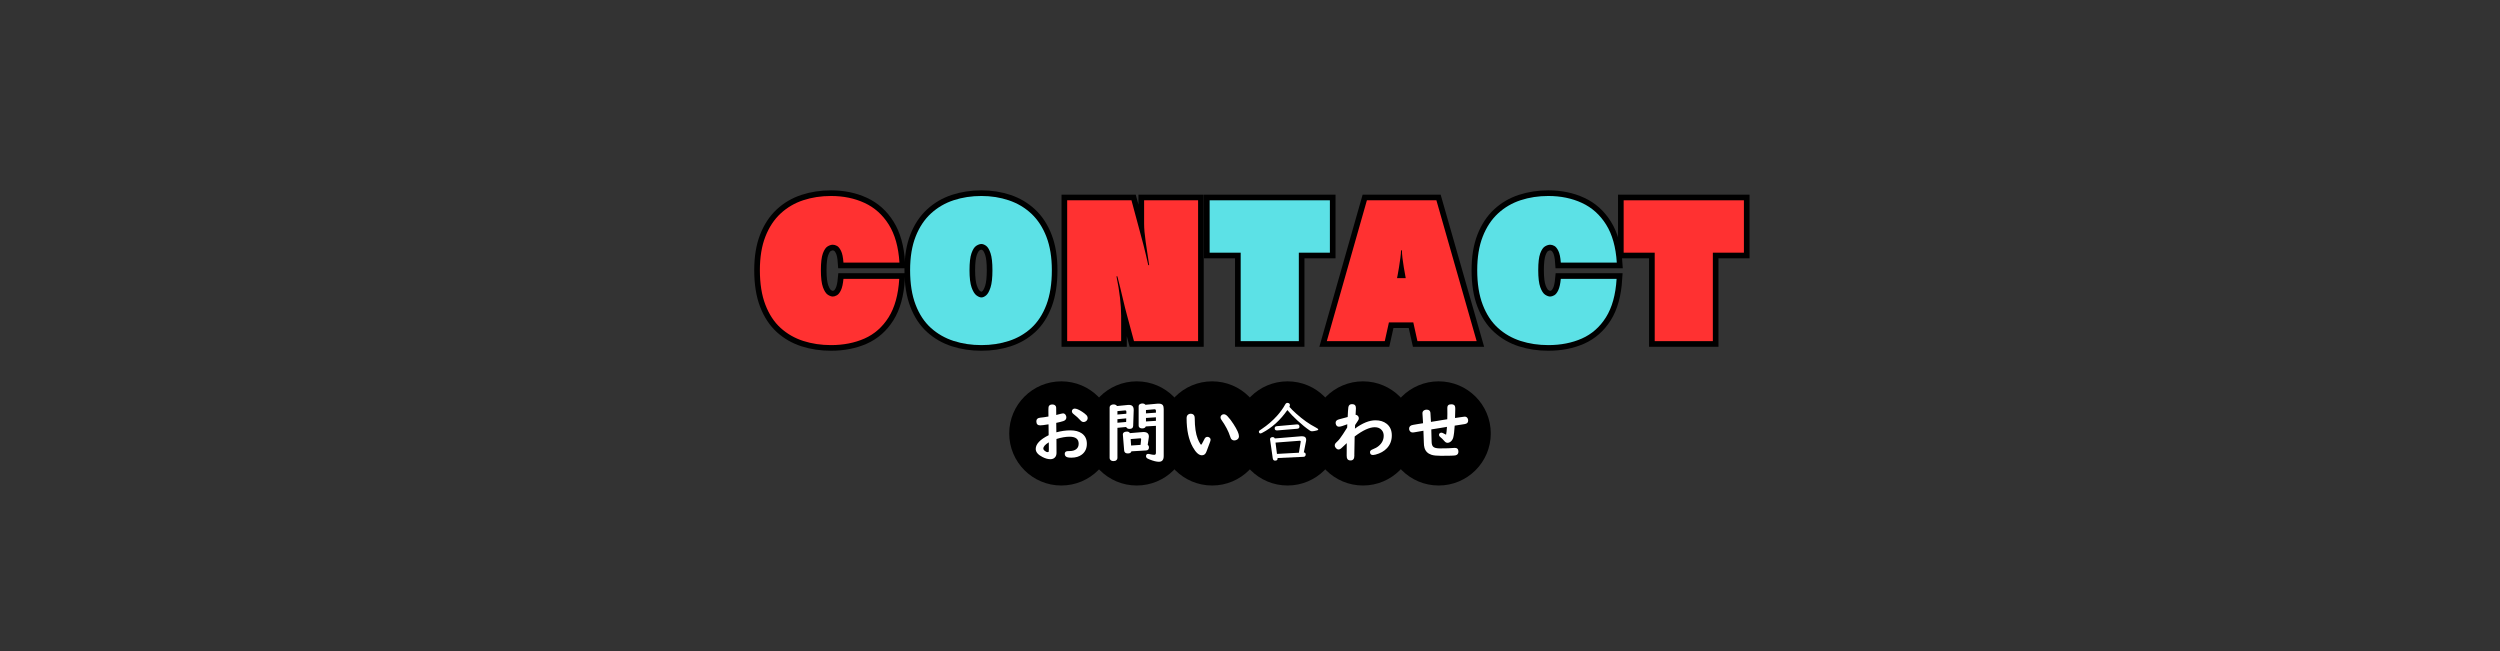 <svg xmlns="http://www.w3.org/2000/svg" xmlns:xlink="http://www.w3.org/1999/xlink" width="1920" zoomAndPan="magnify" viewBox="0 0 1440 375" height="500" preserveAspectRatio="xMidYMid meet" version="1.0"><rect x="0" y="0" width="1440" height="375" fill="#333333" stroke="none"/><defs><g/><clipPath id="8bf20547da"><path d="M 624.746 219.652 L 684.98 219.652 L 684.98 279.652 L 624.746 279.652 Z M 624.746 219.652 " clip-rule="nonzero"/></clipPath><clipPath id="92f5a80f25"><path d="M 654.766 219.652 C 638.188 219.652 624.746 233.086 624.746 249.652 C 624.746 266.223 638.188 279.652 654.766 279.652 C 671.344 279.652 684.781 266.223 684.781 249.652 C 684.781 233.086 671.344 219.652 654.766 219.652 Z M 654.766 219.652 " clip-rule="nonzero"/></clipPath><clipPath id="540d8cfb67"><path d="M 581.309 219.652 L 641.543 219.652 L 641.543 279.652 L 581.309 279.652 Z M 581.309 219.652 " clip-rule="nonzero"/></clipPath><clipPath id="d8d101251d"><path d="M 611.328 219.652 C 594.75 219.652 581.309 233.086 581.309 249.652 C 581.309 266.223 594.75 279.652 611.328 279.652 C 627.906 279.652 641.344 266.223 641.344 249.652 C 641.344 233.086 627.906 219.652 611.328 219.652 Z M 611.328 219.652 " clip-rule="nonzero"/></clipPath><clipPath id="4e9a71181a"><path d="M 668.184 219.652 L 728.418 219.652 L 728.418 279.652 L 668.184 279.652 Z M 668.184 219.652 " clip-rule="nonzero"/></clipPath><clipPath id="e5311c31d7"><path d="M 698.199 219.652 C 681.621 219.652 668.184 233.086 668.184 249.652 C 668.184 266.223 681.621 279.652 698.199 279.652 C 714.777 279.652 728.219 266.223 728.219 249.652 C 728.219 233.086 714.777 219.652 698.199 219.652 Z M 698.199 219.652 " clip-rule="nonzero"/></clipPath><clipPath id="67918c45ca"><path d="M 711.621 219.652 L 771.855 219.652 L 771.855 279.652 L 711.621 279.652 Z M 711.621 219.652 " clip-rule="nonzero"/></clipPath><clipPath id="67503fb349"><path d="M 741.637 219.652 C 725.059 219.652 711.621 233.086 711.621 249.652 C 711.621 266.223 725.059 279.652 741.637 279.652 C 758.215 279.652 771.656 266.223 771.656 249.652 C 771.656 233.086 758.215 219.652 741.637 219.652 Z M 741.637 219.652 " clip-rule="nonzero"/></clipPath><clipPath id="61728b6f03"><path d="M 755.055 219.652 L 815.289 219.652 L 815.289 279.652 L 755.055 279.652 Z M 755.055 219.652 " clip-rule="nonzero"/></clipPath><clipPath id="54b0c4b1fb"><path d="M 785.074 219.652 C 768.496 219.652 755.055 233.086 755.055 249.652 C 755.055 266.223 768.496 279.652 785.074 279.652 C 801.652 279.652 815.09 266.223 815.09 249.652 C 815.09 233.086 801.652 219.652 785.074 219.652 Z M 785.074 219.652 " clip-rule="nonzero"/></clipPath><clipPath id="21c7eeaa4b"><path d="M 798.656 219.652 L 858.891 219.652 L 858.891 279.652 L 798.656 279.652 Z M 798.656 219.652 " clip-rule="nonzero"/></clipPath><clipPath id="02af60e9ea"><path d="M 828.672 219.652 C 812.094 219.652 798.656 233.086 798.656 249.652 C 798.656 266.223 812.094 279.652 828.672 279.652 C 845.25 279.652 858.691 266.223 858.691 249.652 C 858.691 233.086 845.25 219.652 828.672 219.652 Z M 828.672 219.652 " clip-rule="nonzero"/></clipPath></defs><path stroke-linecap="butt" transform="matrix(0.75, 0, 0, 0.75, 238.486, 105.747)" fill="none" stroke-linejoin="miter" d="M 372.779 60.676 L 329.784 60.676 C 329.513 56.613 328.893 53.613 327.924 51.671 C 326.956 49.728 325.914 48.467 324.81 47.879 C 323.706 47.27 322.643 46.962 321.627 46.962 C 320.409 46.962 319.075 47.384 317.633 48.217 C 316.211 49.03 314.992 50.822 313.976 53.598 C 312.961 56.374 312.456 60.676 312.456 66.499 C 312.456 72.322 312.982 76.686 314.044 79.598 C 315.127 82.509 316.383 84.426 317.799 85.353 C 319.247 86.28 320.523 86.744 321.627 86.744 C 322.555 86.744 323.591 86.426 324.742 85.796 C 325.893 85.139 326.93 83.842 327.857 81.9 C 328.784 79.957 329.424 77.046 329.784 73.165 L 372.643 73.165 C 371.898 85.374 369.169 95.228 364.45 102.717 C 359.732 110.191 353.56 115.619 345.935 119.004 C 338.325 122.363 329.763 124.046 320.237 124.046 C 312.659 124.046 305.56 122.988 298.945 120.863 C 292.336 118.744 286.534 115.415 281.544 110.879 C 276.56 106.342 272.654 100.405 269.831 93.072 C 267.013 85.712 265.601 76.858 265.601 66.499 C 265.601 56.525 267.013 47.936 269.831 40.733 C 272.654 33.514 276.56 27.587 281.544 22.962 C 286.534 18.337 292.336 14.941 298.945 12.775 C 305.56 10.608 312.659 9.525 320.237 9.525 C 329.763 9.525 338.362 11.306 346.034 14.874 C 353.711 18.415 359.893 23.957 364.586 31.494 C 369.305 39.03 372.034 48.759 372.779 60.676 Z M 372.779 60.676 " stroke="#000000" stroke-width="8.667" stroke-opacity="1" stroke-miterlimit="4"/><path stroke-linecap="butt" transform="matrix(0.75, 0, 0, 0.75, 238.486, 105.747)" fill="none" stroke-linejoin="miter" d="M 435.747 124.046 C 428.169 124.046 421.07 122.988 414.456 120.863 C 407.846 118.744 402.023 115.415 396.987 110.879 C 391.956 106.342 388.029 100.405 385.206 93.072 C 382.388 85.712 380.976 76.858 380.976 66.499 C 380.976 56.525 382.388 47.936 385.206 40.733 C 388.029 33.514 391.956 27.587 396.987 22.962 C 402.023 18.337 407.846 14.941 414.456 12.775 C 421.07 10.608 428.169 9.525 435.747 9.525 C 443.242 9.525 450.263 10.629 456.805 12.842 C 463.372 15.051 469.128 18.473 474.07 23.098 C 479.013 27.723 482.872 33.65 485.648 40.869 C 488.424 48.072 489.81 56.613 489.81 66.499 C 489.81 76.858 488.424 85.712 485.648 93.072 C 482.872 100.405 479.013 106.342 474.07 110.879 C 469.128 115.415 463.372 118.744 456.805 120.863 C 450.263 122.988 443.242 124.046 435.747 124.046 Z M 435.747 87.452 C 436.857 87.452 438.049 86.921 439.336 85.863 C 440.648 84.801 441.789 82.77 442.758 79.77 C 443.726 76.744 444.211 72.322 444.211 66.499 C 444.211 60.676 443.726 56.332 442.758 53.462 C 441.789 50.598 440.648 48.702 439.336 47.775 C 438.049 46.853 436.857 46.389 435.747 46.389 C 434.555 46.389 433.232 46.853 431.789 47.775 C 430.367 48.702 429.138 50.598 428.101 53.462 C 427.086 56.332 426.575 60.676 426.575 66.499 C 426.575 72.322 427.107 76.744 428.169 79.77 C 429.253 82.77 430.503 84.801 431.924 85.863 C 433.367 86.921 434.643 87.452 435.747 87.452 Z M 435.747 87.452 " stroke="#000000" stroke-width="8.667" stroke-opacity="1" stroke-miterlimit="4"/><path stroke-linecap="butt" transform="matrix(0.75, 0, 0, 0.75, 238.486, 105.747)" fill="none" stroke-linejoin="miter" d="M 602.143 120.999 L 552.919 120.999 L 547.643 101.431 C 546.716 98.113 545.633 93.78 544.393 88.436 C 543.148 83.061 541.737 77.332 540.159 71.238 L 539.45 71.238 C 540.669 76.947 541.57 82.421 542.159 87.655 C 542.768 92.869 543.07 97.52 543.07 101.603 L 543.07 120.999 L 501.601 120.999 L 501.601 12.842 L 550.956 12.842 L 556.237 32.41 C 557.523 36.921 558.836 41.816 560.164 47.098 C 561.518 52.358 562.753 57.535 563.857 62.639 L 564.565 62.639 C 563.643 56.525 562.763 50.598 561.924 44.863 C 561.091 39.134 560.674 34.473 560.674 30.884 L 560.674 12.842 L 602.143 12.842 Z M 602.143 120.999 " stroke="#000000" stroke-width="8.667" stroke-opacity="1" stroke-miterlimit="4"/><path stroke-linecap="butt" transform="matrix(0.75, 0, 0, 0.75, 238.486, 105.747)" fill="none" stroke-linejoin="miter" d="M 679.503 120.999 L 634.851 120.999 L 634.851 53.056 L 611.018 53.056 L 611.018 12.842 L 703.367 12.842 L 703.367 53.056 L 679.503 53.056 Z M 679.503 120.999 " stroke="#000000" stroke-width="8.667" stroke-opacity="1" stroke-miterlimit="4"/><path stroke-linecap="butt" transform="matrix(0.75, 0, 0, 0.75, 238.486, 105.747)" fill="none" stroke-linejoin="miter" d="M 816.086 120.999 L 770.622 120.999 L 767.404 106.577 L 748.721 106.577 L 745.503 120.999 L 701.023 120.999 L 731.794 12.842 L 785.18 12.842 Z M 754.95 72.592 L 761.581 72.592 C 761.581 72.592 761.445 71.811 761.174 70.254 C 760.904 68.676 760.555 66.712 760.128 64.363 C 759.721 61.994 759.372 59.613 759.081 57.223 C 758.81 54.806 758.674 52.822 758.674 51.264 L 757.997 51.264 C 757.997 52.733 757.825 54.671 757.487 57.087 C 757.169 59.478 756.831 61.858 756.471 64.228 C 756.112 66.577 755.763 68.561 755.424 70.186 C 755.107 71.79 754.95 72.592 754.95 72.592 Z M 754.95 72.592 " stroke="#000000" stroke-width="8.667" stroke-opacity="1" stroke-miterlimit="4"/><path stroke-linecap="butt" transform="matrix(0.75, 0, 0, 0.75, 238.486, 105.747)" fill="none" stroke-linejoin="miter" d="M 923.7 60.676 L 880.706 60.676 C 880.435 56.613 879.815 53.613 878.846 51.671 C 877.878 49.728 876.836 48.467 875.732 47.879 C 874.628 47.27 873.565 46.962 872.549 46.962 C 871.331 46.962 869.997 47.384 868.555 48.217 C 867.133 49.03 865.914 50.822 864.898 53.598 C 863.883 56.374 863.378 60.676 863.378 66.499 C 863.378 72.322 863.904 76.686 864.966 79.598 C 866.049 82.509 867.305 84.426 868.721 85.353 C 870.169 86.28 871.445 86.744 872.549 86.744 C 873.476 86.744 874.513 86.426 875.664 85.796 C 876.815 85.139 877.851 83.842 878.779 81.9 C 879.706 79.957 880.346 77.046 880.706 73.165 L 923.565 73.165 C 922.82 85.374 920.091 95.228 915.372 102.717 C 910.654 110.191 904.482 115.619 896.857 119.004 C 889.247 122.363 880.685 124.046 871.159 124.046 C 863.581 124.046 856.482 122.988 849.867 120.863 C 843.258 118.744 837.456 115.415 832.466 110.879 C 827.482 106.342 823.575 100.405 820.753 93.072 C 817.935 85.712 816.523 76.858 816.523 66.499 C 816.523 56.525 817.935 47.936 820.753 40.733 C 823.575 33.514 827.482 27.587 832.466 22.962 C 837.456 18.337 843.258 14.941 849.867 12.775 C 856.482 10.608 863.581 9.525 871.159 9.525 C 880.685 9.525 889.284 11.306 896.956 14.874 C 904.628 18.415 910.815 23.957 915.508 31.494 C 920.226 39.03 922.956 48.759 923.7 60.676 Z M 923.7 60.676 " stroke="#000000" stroke-width="8.667" stroke-opacity="1" stroke-miterlimit="4"/><path stroke-linecap="butt" transform="matrix(0.75, 0, 0, 0.75, 238.486, 105.747)" fill="none" stroke-linejoin="miter" d="M 997.471 120.999 L 952.82 120.999 L 952.82 53.056 L 928.987 53.056 L 928.987 12.842 L 1021.336 12.842 L 1021.336 53.056 L 997.471 53.056 Z M 997.471 120.999 " stroke="#000000" stroke-width="8.667" stroke-opacity="1" stroke-miterlimit="4"/><g fill="#ff3131" fill-opacity="1"><g transform="translate(434.565, 196.497)"><g><path d="M 83.516 -45.234 L 51.266 -45.234 C 51.055 -48.285 50.586 -50.539 49.859 -52 C 49.141 -53.457 48.363 -54.41 47.531 -54.859 C 46.695 -55.305 45.898 -55.531 45.141 -55.531 C 44.234 -55.531 43.242 -55.219 42.172 -54.594 C 41.098 -53.969 40.176 -52.613 39.406 -50.531 C 38.645 -48.457 38.266 -45.238 38.266 -40.875 C 38.266 -36.5 38.66 -33.219 39.453 -31.031 C 40.254 -28.852 41.191 -27.414 42.266 -26.719 C 43.348 -26.031 44.305 -25.688 45.141 -25.688 C 45.828 -25.688 46.602 -25.926 47.469 -26.406 C 48.344 -26.895 49.125 -27.867 49.812 -29.328 C 50.508 -30.785 50.992 -32.969 51.266 -35.875 L 83.406 -35.875 C 82.852 -26.727 80.805 -19.344 77.266 -13.719 C 73.734 -8.102 69.109 -4.031 63.391 -1.5 C 57.672 1.02 51.238 2.281 44.094 2.281 C 38.406 2.281 33.082 1.484 28.125 -0.109 C 23.176 -1.703 18.828 -4.195 15.078 -7.594 C 11.336 -10.988 8.41 -15.441 6.297 -20.953 C 4.18 -26.461 3.125 -33.102 3.125 -40.875 C 3.125 -48.363 4.18 -54.812 6.297 -60.219 C 8.41 -65.625 11.336 -70.062 15.078 -73.531 C 18.828 -77 23.176 -79.547 28.125 -81.172 C 33.082 -82.797 38.406 -83.609 44.094 -83.609 C 51.238 -83.609 57.688 -82.273 63.438 -79.609 C 69.195 -76.941 73.844 -72.781 77.375 -67.125 C 80.914 -61.477 82.961 -54.18 83.516 -45.234 Z M 83.516 -45.234 "/></g></g></g><g fill="#5ce1e6" fill-opacity="1"><g transform="translate(521.096, 196.497)"><g><path d="M 44.203 2.281 C 38.516 2.281 33.191 1.484 28.234 -0.109 C 23.273 -1.703 18.906 -4.195 15.125 -7.594 C 11.352 -10.988 8.41 -15.441 6.297 -20.953 C 4.18 -26.461 3.125 -33.102 3.125 -40.875 C 3.125 -48.363 4.18 -54.812 6.297 -60.219 C 8.41 -65.625 11.352 -70.062 15.125 -73.531 C 18.906 -77 23.273 -79.547 28.234 -81.172 C 33.191 -82.797 38.516 -83.609 44.203 -83.609 C 49.816 -83.609 55.082 -82.773 60 -81.109 C 64.926 -79.453 69.242 -76.891 72.953 -73.422 C 76.66 -69.953 79.555 -65.516 81.641 -60.109 C 83.723 -54.703 84.766 -48.289 84.766 -40.875 C 84.766 -33.102 83.723 -26.461 81.641 -20.953 C 79.555 -15.441 76.66 -10.988 72.953 -7.594 C 69.242 -4.195 64.926 -1.703 60 -0.109 C 55.082 1.484 49.816 2.281 44.203 2.281 Z M 44.203 -25.172 C 45.035 -25.172 45.938 -25.566 46.906 -26.359 C 47.875 -27.16 48.723 -28.688 49.453 -30.938 C 50.18 -33.188 50.547 -36.5 50.547 -40.875 C 50.547 -45.238 50.18 -48.492 49.453 -50.641 C 48.723 -52.797 47.875 -54.219 46.906 -54.906 C 45.938 -55.602 45.035 -55.953 44.203 -55.953 C 43.297 -55.953 42.305 -55.602 41.234 -54.906 C 40.16 -54.219 39.242 -52.797 38.484 -50.641 C 37.723 -48.492 37.344 -45.238 37.344 -40.875 C 37.344 -36.5 37.738 -33.188 38.531 -30.938 C 39.332 -28.688 40.27 -27.16 41.344 -26.359 C 42.414 -25.566 43.367 -25.172 44.203 -25.172 Z M 44.203 -25.172 "/></g></g></g><g fill="#ff3131" fill-opacity="1"><g transform="translate(608.975, 196.497)"><g><path d="M 81.125 0 L 44.203 0 L 40.25 -14.656 C 39.551 -17.156 38.734 -20.414 37.797 -24.438 C 36.867 -28.457 35.812 -32.758 34.625 -37.344 L 34.109 -37.344 C 35.016 -33.039 35.691 -28.93 36.141 -25.016 C 36.586 -21.098 36.812 -17.613 36.812 -14.562 L 36.812 0 L 5.719 0 L 5.719 -81.125 L 42.75 -81.125 L 46.703 -66.453 C 47.672 -63.055 48.656 -59.379 49.656 -55.422 C 50.664 -51.473 51.586 -47.594 52.422 -43.781 L 52.938 -43.781 C 52.238 -48.352 51.578 -52.789 50.953 -57.094 C 50.336 -61.395 50.031 -64.895 50.031 -67.594 L 50.031 -81.125 L 81.125 -81.125 Z M 81.125 0 "/></g></g></g><g fill="#5ce1e6" fill-opacity="1"><g transform="translate(695.811, 196.497)"><g><path d="M 52.312 0 L 18.828 0 L 18.828 -50.953 L 0.938 -50.953 L 0.938 -81.125 L 70.203 -81.125 L 70.203 -50.953 L 52.312 -50.953 Z M 52.312 0 "/></g></g></g><g fill="#ff3131" fill-opacity="1"><g transform="translate(766.943, 196.497)"><g><path d="M 83.609 0 L 49.5 0 L 47.109 -10.812 L 33.078 -10.812 L 30.688 0 L -2.703 0 L 20.391 -81.125 L 60.422 -81.125 Z M 37.75 -36.297 L 42.75 -36.297 C 42.75 -36.297 42.645 -36.883 42.438 -38.062 C 42.227 -39.238 41.969 -40.711 41.656 -42.484 C 41.344 -44.254 41.082 -46.039 40.875 -47.844 C 40.664 -49.645 40.562 -51.133 40.562 -52.312 L 40.047 -52.312 C 40.047 -51.195 39.922 -49.738 39.672 -47.938 C 39.43 -46.133 39.172 -44.348 38.891 -42.578 C 38.617 -40.816 38.359 -39.328 38.109 -38.109 C 37.867 -36.898 37.75 -36.297 37.75 -36.297 Z M 37.75 -36.297 "/></g></g></g><g fill="#5ce1e6" fill-opacity="1"><g transform="translate(847.756, 196.497)"><g><path d="M 83.516 -45.234 L 51.266 -45.234 C 51.055 -48.285 50.586 -50.539 49.859 -52 C 49.141 -53.457 48.363 -54.41 47.531 -54.859 C 46.695 -55.305 45.898 -55.531 45.141 -55.531 C 44.234 -55.531 43.242 -55.219 42.172 -54.594 C 41.098 -53.969 40.176 -52.613 39.406 -50.531 C 38.645 -48.457 38.266 -45.238 38.266 -40.875 C 38.266 -36.5 38.66 -33.219 39.453 -31.031 C 40.254 -28.852 41.191 -27.414 42.266 -26.719 C 43.348 -26.031 44.305 -25.688 45.141 -25.688 C 45.828 -25.688 46.602 -25.926 47.469 -26.406 C 48.344 -26.895 49.125 -27.867 49.812 -29.328 C 50.508 -30.785 50.992 -32.969 51.266 -35.875 L 83.406 -35.875 C 82.852 -26.727 80.805 -19.344 77.266 -13.719 C 73.734 -8.102 69.109 -4.031 63.391 -1.5 C 57.672 1.02 51.238 2.281 44.094 2.281 C 38.406 2.281 33.082 1.484 28.125 -0.109 C 23.176 -1.703 18.828 -4.195 15.078 -7.594 C 11.336 -10.988 8.41 -15.441 6.297 -20.953 C 4.18 -26.461 3.125 -33.102 3.125 -40.875 C 3.125 -48.363 4.18 -54.812 6.297 -60.219 C 8.41 -65.625 11.336 -70.062 15.078 -73.531 C 18.828 -77 23.176 -79.547 28.125 -81.172 C 33.082 -82.797 38.406 -83.609 44.094 -83.609 C 51.238 -83.609 57.688 -82.273 63.438 -79.609 C 69.195 -76.941 73.844 -72.781 77.375 -67.125 C 80.914 -61.477 82.961 -54.18 83.516 -45.234 Z M 83.516 -45.234 "/></g></g></g><g fill="#ff3131" fill-opacity="1"><g transform="translate(934.287, 196.497)"><g><path d="M 52.312 0 L 18.828 0 L 18.828 -50.953 L 0.938 -50.953 L 0.938 -81.125 L 70.203 -81.125 L 70.203 -50.953 L 52.312 -50.953 Z M 52.312 0 "/></g></g></g><g clip-path="url(#8bf20547da)"><g clip-path="url(#92f5a80f25)"><path fill="#000000" d="M 624.746 219.652 L 684.746 219.652 L 684.746 279.652 L 624.746 279.652 Z M 624.746 219.652 " fill-opacity="1" fill-rule="nonzero"/></g></g><g clip-path="url(#540d8cfb67)"><g clip-path="url(#d8d101251d)"><path fill="#000000" d="M 581.309 219.652 L 641.309 219.652 L 641.309 279.652 L 581.309 279.652 Z M 581.309 219.652 " fill-opacity="1" fill-rule="nonzero"/></g></g><g fill="#ffffff" fill-opacity="1"><g transform="translate(592.329, 263.153)"><g><path d="M 11.578 -23.25 C 11.555 -25.238 11.547 -26.473 11.547 -26.953 C 11.547 -28.129 11.625 -28.875 11.781 -29.188 C 12.156 -29.844 12.82 -30.172 13.781 -30.172 C 14.789 -30.172 15.473 -29.82 15.828 -29.125 C 15.961 -28.844 16.031 -28.523 16.031 -28.172 L 16.031 -27.891 C 16.031 -26.441 16.039 -25.188 16.062 -24.125 C 16.914 -24.312 17.848 -24.551 18.859 -24.844 C 19.305 -24.977 19.672 -25.047 19.953 -25.047 C 20.617 -25.047 21.145 -24.719 21.531 -24.062 C 21.77 -23.633 21.891 -23.191 21.891 -22.734 C 21.891 -21.711 21.312 -21.004 20.156 -20.609 C 19.176 -20.285 17.812 -19.941 16.062 -19.578 C 16.082 -19.047 16.098 -17.891 16.109 -16.109 C 16.117 -15.203 16.129 -14.547 16.141 -14.141 C 18.922 -14.891 21.613 -15.266 24.219 -15.266 C 26.926 -15.266 29.109 -14.691 30.766 -13.547 C 32.723 -12.18 33.703 -10.176 33.703 -7.531 C 33.703 -4.875 32.75 -2.812 30.844 -1.344 C 29.289 -0.133 27.266 0.469 24.766 0.469 C 23.68 0.469 22.883 0.379 22.375 0.203 C 21.438 -0.117 20.969 -0.758 20.969 -1.719 C 20.969 -2.426 21.27 -2.906 21.875 -3.156 C 22.176 -3.281 22.828 -3.344 23.828 -3.344 C 25.441 -3.344 26.711 -3.723 27.641 -4.484 C 28.535 -5.211 28.984 -6.242 28.984 -7.578 C 28.984 -10.266 27.234 -11.609 23.734 -11.609 C 21.504 -11.609 18.988 -11.172 16.188 -10.297 L 16.188 -9.703 L 16.219 -2.281 C 16.219 -1.332 15.984 -0.547 15.516 0.078 C 14.867 0.922 13.926 1.344 12.688 1.344 C 11.281 1.344 9.781 0.93 8.188 0.109 C 5.562 -1.211 4.25 -2.77 4.25 -4.562 C 4.25 -7.363 6.727 -10 11.688 -12.469 L 11.688 -12.734 C 11.676 -14.453 11.66 -16.266 11.641 -18.172 L 11.609 -18.734 C 9.141 -18.336 7.535 -18.141 6.797 -18.141 C 5.336 -18.141 4.609 -18.926 4.609 -20.5 C 4.609 -21.727 5.344 -22.414 6.812 -22.562 C 8.32 -22.707 9.91 -22.938 11.578 -23.25 Z M 11.781 -8.375 C 9.676 -7.094 8.625 -5.895 8.625 -4.781 C 8.625 -4.363 8.867 -3.945 9.359 -3.531 C 9.961 -3 10.562 -2.734 11.156 -2.734 C 11.457 -2.734 11.648 -2.82 11.734 -3 C 11.785 -3.156 11.812 -3.602 11.812 -4.344 C 11.812 -4.938 11.801 -6.117 11.781 -7.891 Z M 26.75 -27.797 C 27.727 -27.797 29.133 -27.195 30.969 -26 C 31.906 -25.395 32.703 -24.77 33.359 -24.125 C 33.891 -23.602 34.156 -23.008 34.156 -22.344 C 34.156 -21.676 33.883 -21.109 33.344 -20.641 C 32.906 -20.254 32.398 -20.062 31.828 -20.062 C 31.148 -20.062 30.504 -20.422 29.891 -21.141 C 28.953 -22.223 27.625 -23.43 25.906 -24.766 C 25.363 -25.203 25.094 -25.695 25.094 -26.25 C 25.094 -26.57 25.18 -26.863 25.359 -27.125 C 25.691 -27.57 26.156 -27.797 26.75 -27.797 Z M 26.75 -27.797 "/></g></g></g><g clip-path="url(#4e9a71181a)"><g clip-path="url(#e5311c31d7)"><path fill="#000000" d="M 668.184 219.652 L 728.184 219.652 L 728.184 279.652 L 668.184 279.652 Z M 668.184 219.652 " fill-opacity="1" fill-rule="nonzero"/></g></g><g fill="#ffffff" fill-opacity="1"><g transform="translate(635.765, 263.153)"><g><path d="M 25.312 -6.906 C 25.789 -6.594 26.031 -6.098 26.031 -5.422 C 26.031 -4.328 25.469 -3.75 24.344 -3.688 L 15.922 -3.188 C 15.734 -2.375 15.055 -1.969 13.891 -1.969 C 12.547 -1.969 11.832 -2.539 11.75 -3.688 L 11.016 -12.688 C 11.004 -12.801 11 -12.879 11 -12.922 C 11 -13.66 11.441 -14.16 12.328 -14.422 C 12.672 -14.516 13.016 -14.562 13.359 -14.562 C 14.172 -14.562 14.742 -14.266 15.078 -13.672 L 22.375 -14.281 C 22.508 -14.301 22.676 -14.312 22.875 -14.312 C 24.945 -14.312 25.984 -13.438 25.984 -11.688 C 25.984 -11.477 25.957 -11.234 25.906 -10.953 Z M 21.203 -6.906 L 21.5 -9.875 C 21.52 -10.008 21.531 -10.082 21.531 -10.094 C 21.551 -10.531 21.336 -10.727 20.891 -10.688 L 20.781 -10.672 L 15.5 -10.25 L 15.75 -6.531 Z M 12.922 -17.203 L 7.875 -16.734 L 7.875 0.656 C 7.875 1.133 7.695 1.531 7.344 1.844 C 6.926 2.238 6.363 2.438 5.656 2.438 C 4.863 2.438 4.254 2.211 3.828 1.766 C 3.523 1.453 3.375 1.082 3.375 0.656 L 3.375 -28.391 C 3.375 -29.078 3.707 -29.586 4.375 -29.922 C 4.77 -30.109 5.195 -30.203 5.656 -30.203 C 6.57 -30.203 7.227 -29.895 7.625 -29.281 L 13.953 -29.906 C 14.098 -29.914 14.297 -29.922 14.547 -29.922 C 16.348 -29.922 17.25 -28.961 17.25 -27.047 C 17.25 -27.023 17.25 -26.969 17.25 -26.875 L 16.938 -17.781 C 16.863 -16.664 16.176 -16.109 14.875 -16.109 C 13.863 -16.109 13.211 -16.473 12.922 -17.203 Z M 13 -24.844 L 13.031 -25.812 C 13.051 -26.438 12.832 -26.75 12.375 -26.75 C 12.289 -26.75 12.227 -26.75 12.188 -26.75 L 7.875 -26.344 L 7.875 -24.375 Z M 12.953 -22.172 L 7.875 -21.703 L 7.875 -19.656 L 12.891 -20.094 Z M 30.047 -17.875 L 24.219 -17.531 C 23.926 -16.77 23.242 -16.391 22.172 -16.391 C 21.285 -16.391 20.664 -16.66 20.312 -17.203 C 20.164 -17.422 20.094 -17.691 20.094 -18.016 L 20.094 -29.078 C 20.094 -29.723 20.395 -30.188 21 -30.469 C 21.375 -30.656 21.773 -30.75 22.203 -30.75 C 22.992 -30.75 23.598 -30.5 24.016 -30 L 30.953 -30.641 C 31.141 -30.648 31.375 -30.656 31.656 -30.656 C 32.801 -30.656 33.594 -30.352 34.031 -29.75 C 34.363 -29.258 34.531 -28.523 34.531 -27.547 L 34.531 -0.469 C 34.531 1.727 33.613 2.828 31.781 2.828 C 30.395 2.828 28.613 2.391 26.438 1.516 C 25.914 1.316 25.52 1.141 25.25 0.984 C 24.645 0.641 24.344 0.188 24.344 -0.375 C 24.344 -1.27 24.766 -1.719 25.609 -1.719 C 25.836 -1.719 26.133 -1.672 26.5 -1.578 C 27.551 -1.305 28.414 -1.172 29.094 -1.172 C 29.727 -1.172 30.047 -1.551 30.047 -2.312 Z M 30.047 -25.453 L 30.047 -26.531 C 30.047 -27.113 29.785 -27.406 29.266 -27.406 C 29.172 -27.406 29.102 -27.406 29.062 -27.406 L 24.312 -26.984 L 24.312 -25.047 Z M 30.047 -22.781 L 24.312 -22.422 L 24.312 -20.391 L 30.047 -20.75 Z M 30.047 -22.781 "/></g></g></g><g clip-path="url(#67918c45ca)"><g clip-path="url(#67503fb349)"><path fill="#000000" d="M 711.621 219.652 L 771.621 219.652 L 771.621 279.652 L 711.621 279.652 Z M 711.621 219.652 " fill-opacity="1" fill-rule="nonzero"/></g></g><g fill="#ffffff" fill-opacity="1"><g transform="translate(679.202, 263.153)"><g><path d="M 6.609 -24.844 C 7.648 -24.844 8.352 -24.441 8.719 -23.641 C 8.883 -23.316 8.969 -22.801 8.969 -22.094 C 8.988 -17.164 9.555 -13.285 10.672 -10.453 C 11.086 -9.367 11.609 -8.336 12.234 -7.359 C 12.367 -7.141 12.508 -7.031 12.656 -7.031 C 12.801 -7.031 12.988 -7.254 13.219 -7.703 C 13.914 -9.117 14.43 -10.102 14.766 -10.656 C 15.141 -11.227 15.641 -11.516 16.266 -11.516 C 16.578 -11.516 16.875 -11.441 17.156 -11.297 C 17.781 -10.961 18.094 -10.484 18.094 -9.859 C 18.094 -9.492 17.969 -9.004 17.719 -8.391 C 16.906 -6.297 16.25 -4.539 15.75 -3.125 C 15.25 -1.645 14.363 -0.906 13.094 -0.906 C 11.375 -0.906 9.648 -2.438 7.922 -5.5 C 5.492 -9.758 4.281 -15.352 4.281 -22.281 C 4.281 -23.312 4.613 -24.035 5.281 -24.453 C 5.676 -24.711 6.117 -24.844 6.609 -24.844 Z M 25.703 -24.547 C 26.398 -24.547 27.098 -24.18 27.797 -23.453 C 28.973 -22.211 30.133 -20.695 31.281 -18.906 C 33.383 -15.664 34.438 -13.332 34.438 -11.906 C 34.438 -10.969 34.031 -10.285 33.219 -9.859 C 32.75 -9.598 32.27 -9.469 31.781 -9.469 C 31.031 -9.469 30.426 -9.754 29.969 -10.328 C 29.781 -10.566 29.555 -11.094 29.297 -11.906 C 28.348 -14.844 26.688 -17.992 24.312 -21.359 C 23.977 -21.836 23.812 -22.301 23.812 -22.75 C 23.812 -23.164 23.961 -23.551 24.266 -23.906 C 24.66 -24.332 25.141 -24.547 25.703 -24.547 Z M 25.703 -24.547 "/></g></g></g><g clip-path="url(#61728b6f03)"><g clip-path="url(#54b0c4b1fb)"><path fill="#000000" d="M 755.055 219.652 L 815.055 219.652 L 815.055 279.652 L 755.055 279.652 Z M 755.055 219.652 " fill-opacity="1" fill-rule="nonzero"/></g></g><g fill="#ffffff" fill-opacity="1"><g transform="translate(722.638, 263.153)"><g><path d="M 28.359 -2.547 C 28.555 -2.547 28.727 -2.508 28.875 -2.438 C 29.258 -2.219 29.453 -1.852 29.453 -1.344 C 29.453 -0.852 29.27 -0.484 28.906 -0.234 C 28.738 -0.117 28.531 -0.051 28.281 -0.031 L 13.219 0.672 L 13.234 0.766 C 13.242 0.859 13.25 0.938 13.25 1 C 13.25 1.781 12.766 2.172 11.797 2.172 C 11.035 2.172 10.586 1.703 10.453 0.766 L 8.922 -10 C 8.922 -10.039 8.922 -10.098 8.922 -10.172 C 8.922 -10.641 9.148 -10.984 9.609 -11.203 C 9.848 -11.328 10.102 -11.391 10.375 -11.391 C 10.988 -11.391 11.414 -11.129 11.656 -10.609 L 26.797 -11.859 C 26.953 -11.867 27.113 -11.875 27.281 -11.875 C 28.906 -11.875 29.719 -11.188 29.719 -9.812 C 29.719 -9.625 29.695 -9.395 29.656 -9.125 Z M 25.531 -2.391 L 26.578 -8.703 C 26.578 -8.723 26.578 -8.781 26.578 -8.875 C 26.578 -9.145 26.426 -9.281 26.125 -9.281 C 26.082 -9.281 26.039 -9.281 26 -9.281 L 12.062 -8.219 L 12.891 -1.703 Z M 20.062 -28.812 C 20.957 -27.738 22.285 -26.414 24.047 -24.844 C 27.816 -21.469 31.535 -18.836 35.203 -16.953 C 36.18 -16.461 36.672 -16.062 36.672 -15.75 C 36.672 -15.531 36.426 -15.359 35.938 -15.234 C 34.695 -14.898 33.738 -14.734 33.062 -14.734 C 32.645 -14.734 32.27 -14.848 31.938 -15.078 C 29.664 -16.609 27.223 -18.582 24.609 -21 C 22.391 -23.051 20.484 -25.035 18.891 -26.953 C 14.766 -21.078 9.941 -16.711 4.422 -13.859 C 3.953 -13.609 3.594 -13.484 3.344 -13.484 C 3.031 -13.484 2.785 -13.629 2.609 -13.922 C 2.516 -14.086 2.469 -14.258 2.469 -14.438 C 2.469 -14.719 2.602 -14.973 2.875 -15.203 C 2.938 -15.266 3.375 -15.562 4.188 -16.094 C 7.445 -18.27 10.375 -20.801 12.969 -23.688 C 14.875 -25.82 16.41 -27.957 17.578 -30.094 C 17.941 -30.77 18.383 -31.109 18.906 -31.109 C 19.125 -31.109 19.348 -31.062 19.578 -30.969 C 20.086 -30.758 20.344 -30.383 20.344 -29.844 C 20.344 -29.531 20.25 -29.188 20.062 -28.812 Z M 24.578 -16.188 L 13.078 -15.234 C 13.023 -15.234 12.953 -15.234 12.859 -15.234 C 12.004 -15.234 11.578 -15.648 11.578 -16.484 C 11.578 -17.191 11.984 -17.586 12.797 -17.672 L 24.359 -18.703 C 24.422 -18.703 24.484 -18.703 24.547 -18.703 C 25.41 -18.703 25.844 -18.266 25.844 -17.391 C 25.844 -16.66 25.422 -16.258 24.578 -16.188 Z M 24.578 -16.188 "/></g></g></g><g clip-path="url(#21c7eeaa4b)"><g clip-path="url(#02af60e9ea)"><path fill="#000000" d="M 798.656 219.652 L 858.656 219.652 L 858.656 279.652 L 798.656 279.652 Z M 798.656 219.652 " fill-opacity="1" fill-rule="nonzero"/></g></g><g fill="#ffffff" fill-opacity="1"><g transform="translate(766.075, 263.153)"><g><path d="M 10.188 -22.953 C 10.301 -25.609 10.426 -27.453 10.562 -28.484 C 10.727 -29.742 11.438 -30.375 12.688 -30.375 C 14.188 -30.375 14.938 -29.609 14.938 -28.078 C 14.938 -27.984 14.93 -27.828 14.922 -27.609 C 14.828 -26.473 14.77 -25.352 14.75 -24.25 C 15.156 -24.188 15.492 -24.055 15.766 -23.859 C 16.328 -23.441 16.609 -22.879 16.609 -22.172 C 16.609 -21.703 16.426 -21.227 16.062 -20.75 C 15.832 -20.426 15.488 -19.906 15.031 -19.188 C 14.852 -18.926 14.664 -18.645 14.469 -18.344 L 14.453 -17.906 L 14.422 -17.219 L 14.375 -16.531 L 14.359 -16.266 C 18.68 -19.461 22.633 -21.062 26.219 -21.062 C 28.812 -21.062 30.953 -20.395 32.641 -19.062 C 34.617 -17.5 35.609 -15.258 35.609 -12.344 C 35.609 -9.469 34.688 -7.031 32.844 -5.031 C 31.195 -3.258 28.988 -2.016 26.219 -1.297 C 25.602 -1.141 25.129 -1.062 24.797 -1.062 C 23.629 -1.062 23.047 -1.625 23.047 -2.75 C 23.047 -3.426 23.57 -3.961 24.625 -4.359 C 26.02 -4.891 27.156 -5.523 28.031 -6.266 C 29.969 -7.879 30.938 -9.848 30.938 -12.172 C 30.938 -13.461 30.562 -14.539 29.812 -15.406 C 28.852 -16.52 27.52 -17.078 25.812 -17.078 C 22.77 -17.078 18.906 -15.301 14.219 -11.75 L 14.188 -10.969 C 14.051 -4.977 13.992 -1.727 14.016 -1.219 C 14.023 -0.875 14.031 -0.688 14.031 -0.656 C 14.031 1.156 13.301 2.062 11.844 2.062 C 10.988 2.062 10.375 1.781 10 1.219 C 9.738 0.844 9.609 0.164 9.609 -0.812 C 9.609 -4.25 9.625 -6.613 9.656 -7.906 C 8.539 -6.914 7.633 -6.066 6.938 -5.359 C 6.195 -4.617 5.535 -4.25 4.953 -4.25 C 4.422 -4.25 3.922 -4.492 3.453 -4.984 C 2.984 -5.492 2.75 -6.035 2.75 -6.609 C 2.75 -7.223 3.047 -7.789 3.641 -8.312 C 4.398 -8.988 5.102 -9.754 5.75 -10.609 C 6.664 -11.805 8.047 -13.891 9.891 -16.859 C 9.93 -17.547 9.957 -18.188 9.969 -18.781 C 7.582 -17.844 5.992 -17.375 5.203 -17.375 C 4.359 -17.375 3.773 -17.773 3.453 -18.578 C 3.316 -18.93 3.25 -19.289 3.25 -19.656 C 3.25 -20.664 3.945 -21.332 5.344 -21.656 C 6.656 -21.969 8.27 -22.398 10.188 -22.953 Z M 10.188 -22.953 "/></g></g></g><g fill="#ffffff" fill-opacity="1"><g transform="translate(809.673, 263.153)"><g><path d="M 23.953 -21.656 C 23.992 -22.832 24.016 -23.836 24.016 -24.672 L 23.984 -28.312 C 23.984 -29.625 24.754 -30.281 26.297 -30.281 C 27.273 -30.281 27.941 -29.977 28.297 -29.375 C 28.473 -29.07 28.562 -28.492 28.562 -27.641 C 28.562 -26.566 28.516 -24.812 28.422 -22.375 L 28.797 -22.438 L 31.531 -22.844 C 33.008 -23.062 33.82 -23.172 33.969 -23.172 C 34.781 -23.172 35.359 -22.82 35.703 -22.125 C 35.891 -21.75 35.984 -21.336 35.984 -20.891 C 35.984 -19.734 35.305 -19.062 33.953 -18.875 C 33.336 -18.781 32.07 -18.582 30.156 -18.281 C 29.582 -18.188 28.941 -18.086 28.234 -17.984 C 28.035 -14.805 27.758 -12.535 27.406 -11.172 C 27.164 -10.266 26.727 -9.52 26.094 -8.938 C 25.457 -8.375 24.785 -8.094 24.078 -8.094 C 23.461 -8.094 22.891 -8.398 22.359 -9.016 C 21.461 -10.055 20.629 -10.875 19.859 -11.469 C 19.41 -11.801 19.188 -12.188 19.188 -12.625 C 19.188 -12.852 19.254 -13.086 19.391 -13.328 C 19.629 -13.734 20.004 -13.938 20.516 -13.938 C 20.805 -13.938 21.094 -13.867 21.375 -13.734 C 21.594 -13.629 22.223 -13.305 23.266 -12.766 C 23.461 -13.617 23.633 -15.129 23.781 -17.297 L 22.969 -17.141 L 20.5 -16.734 L 17.984 -16.328 L 15.453 -15.922 L 14.75 -15.812 C 14.863 -12.977 14.926 -10.648 14.938 -8.828 C 14.945 -7.516 15.207 -6.562 15.719 -5.969 C 16.332 -5.238 17.66 -4.875 19.703 -4.875 C 23.242 -4.875 25.941 -4.961 27.797 -5.141 C 28.016 -5.16 28.191 -5.172 28.328 -5.172 C 29.691 -5.172 30.375 -4.438 30.375 -2.969 C 30.375 -1.844 29.828 -1.145 28.734 -0.875 C 28.055 -0.695 25.266 -0.609 20.359 -0.609 C 17.848 -0.609 16.004 -0.805 14.828 -1.203 C 12.742 -1.891 11.414 -3.211 10.844 -5.172 C 10.594 -5.992 10.461 -7.082 10.453 -8.438 C 10.43 -10.125 10.352 -12.328 10.219 -15.047 C 9.082 -14.859 7.301 -14.551 4.875 -14.125 C 4.551 -14.07 4.289 -14.047 4.094 -14.047 C 3.258 -14.047 2.648 -14.391 2.266 -15.078 C 2.066 -15.43 1.969 -15.812 1.969 -16.219 C 1.969 -17.457 2.734 -18.191 4.266 -18.422 C 4.453 -18.453 5.316 -18.602 6.859 -18.875 C 7.391 -18.957 8.438 -19.125 10 -19.375 L 9.984 -19.812 C 9.816 -22.57 9.711 -24.238 9.672 -24.812 C 9.66 -24.969 9.656 -25.098 9.656 -25.203 C 9.656 -25.961 10.031 -26.531 10.781 -26.906 C 11.164 -27.094 11.594 -27.188 12.062 -27.188 C 13.383 -27.188 14.113 -26.602 14.25 -25.438 C 14.332 -24.656 14.438 -22.883 14.562 -20.125 L 15.266 -20.266 L 17.969 -20.688 L 20.641 -21.141 L 23.266 -21.547 Z M 23.953 -21.656 "/></g></g></g></svg>
